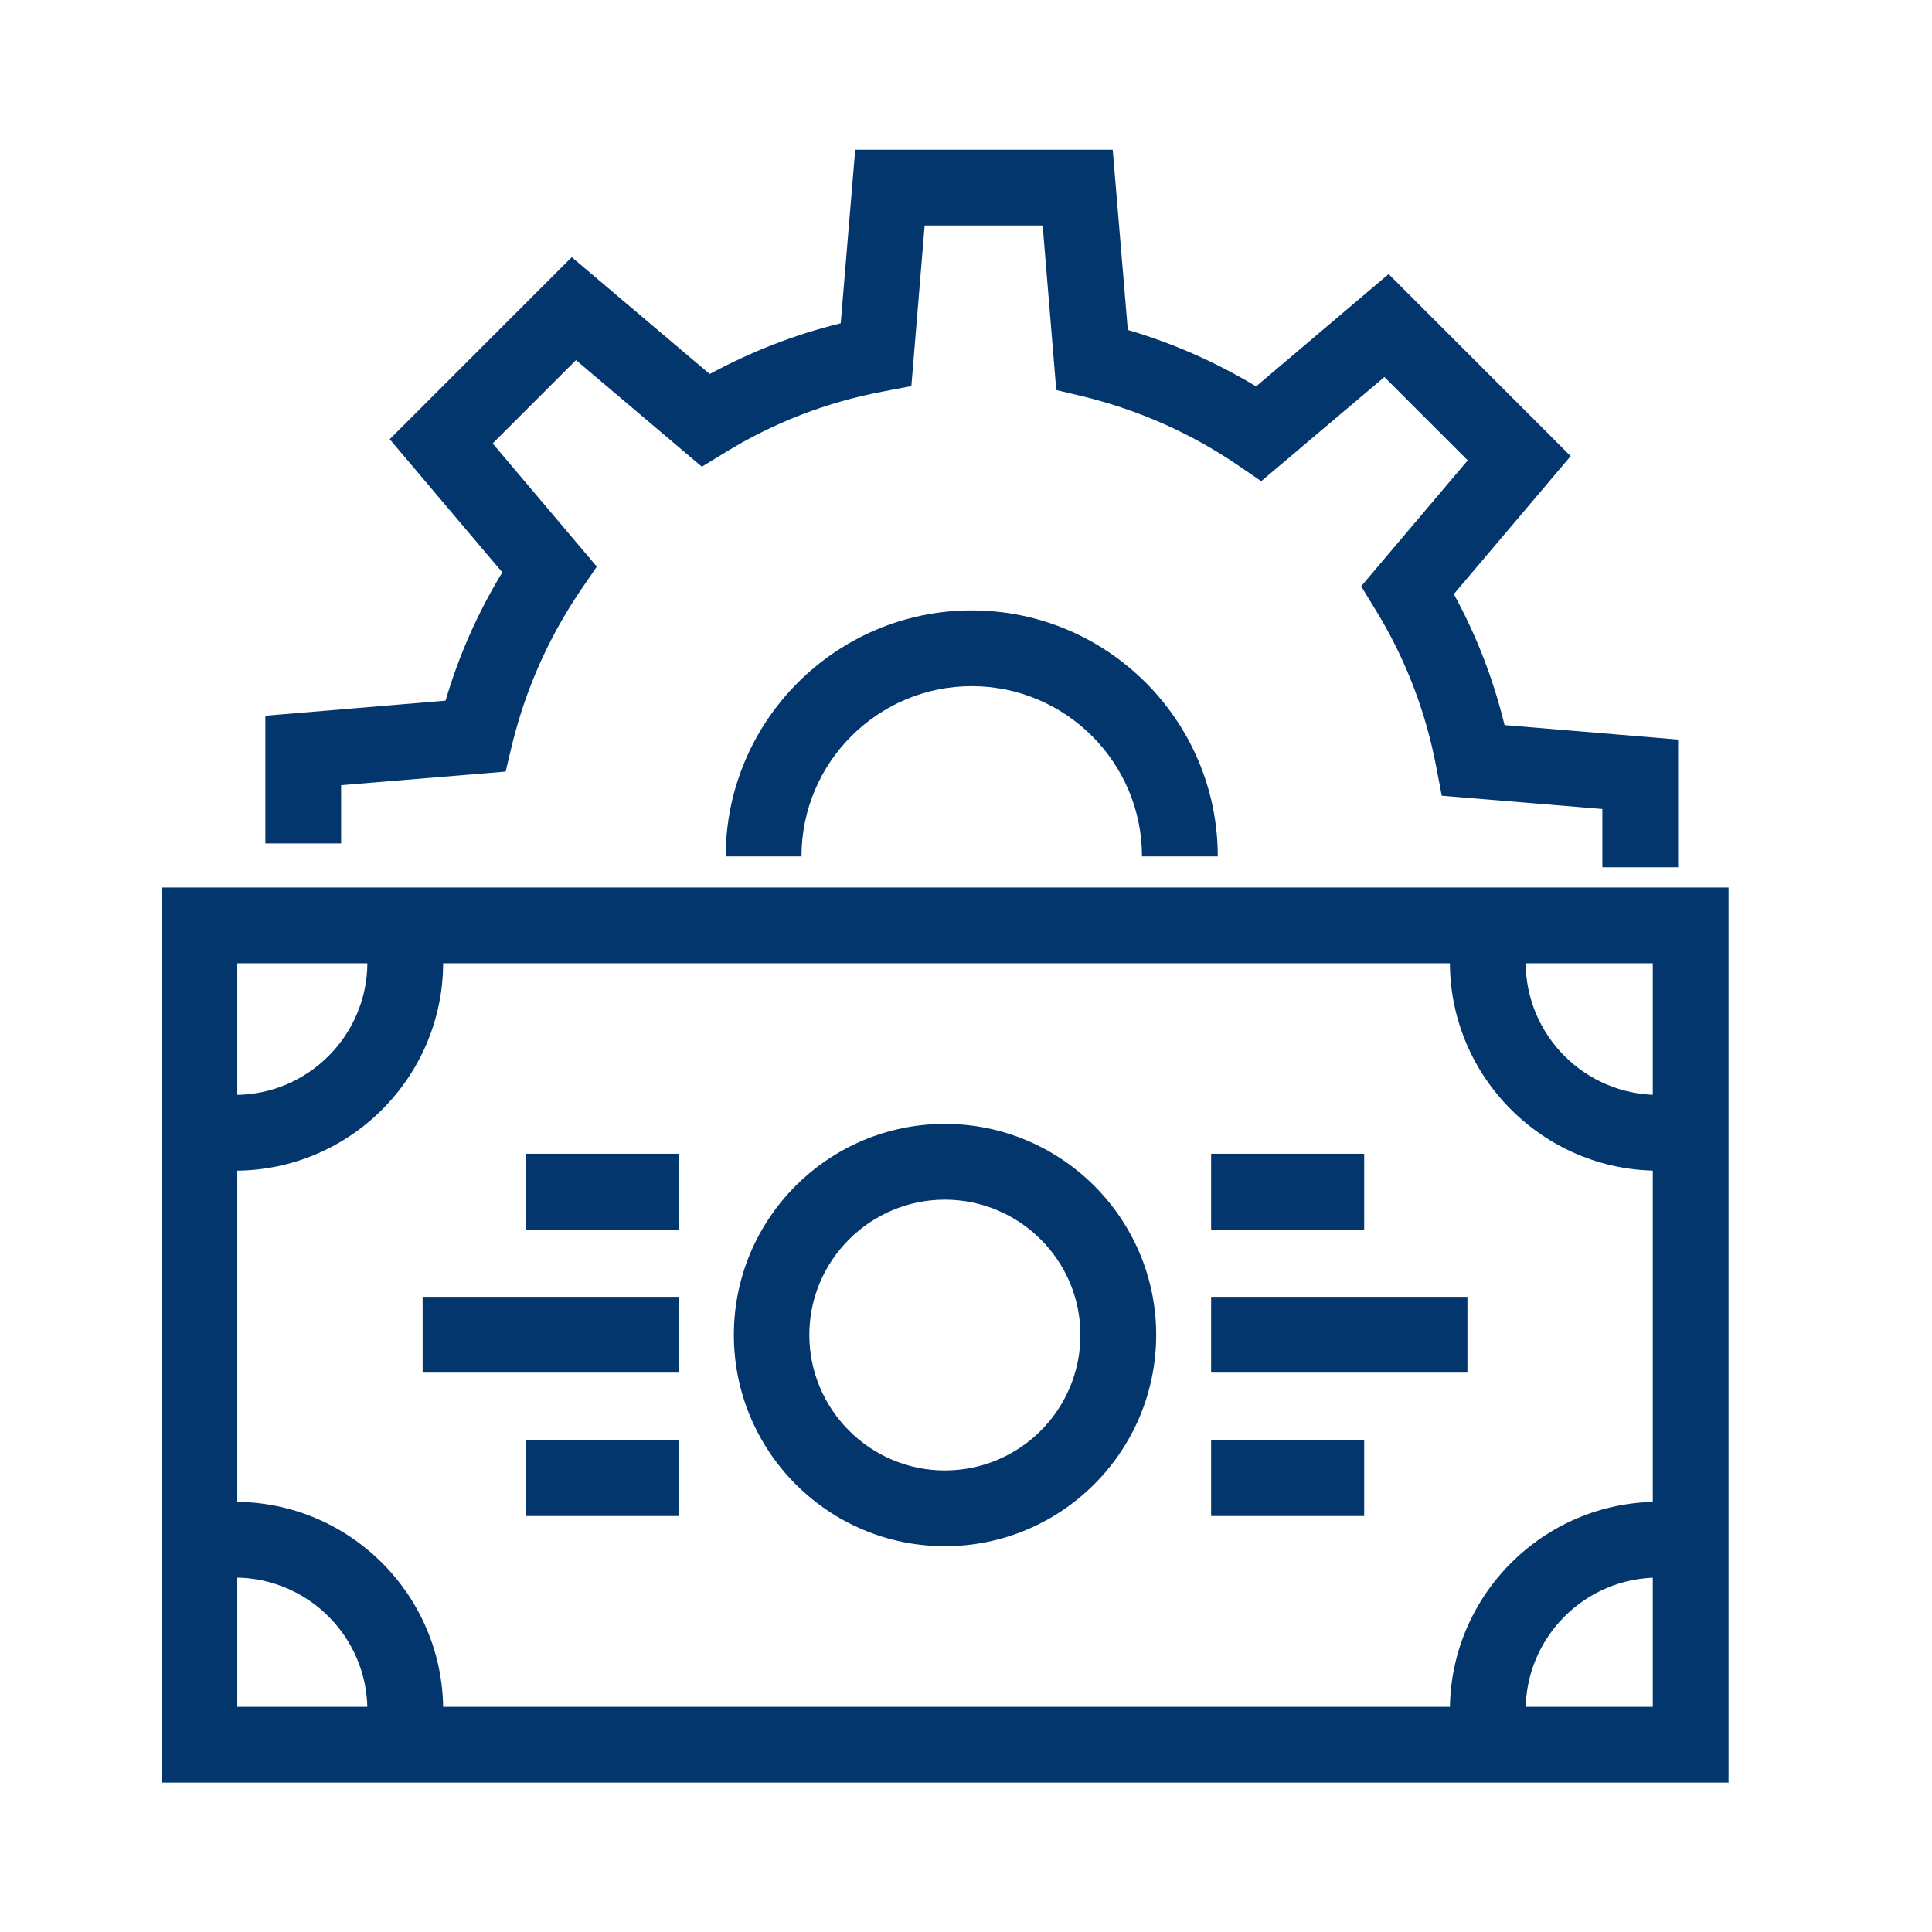 <?xml version="1.0" encoding="utf-8"?>
<!-- Generator: Adobe Illustrator 25.2.1, SVG Export Plug-In . SVG Version: 6.00 Build 0)  -->
<svg version="1.0" xmlns="http://www.w3.org/2000/svg" xmlns:xlink="http://www.w3.org/1999/xlink" x="0px" y="0px"
	 viewBox="0 0 64 64" style="enable-background:new 0 0 64 64;" xml:space="preserve">
<style type="text/css">
	.st0{fill:#6D97C9;}
	.st1{fill:#02366D;}
	.st2{fill:#333333;}
	.st3{fill:#282D33;}
	.st4{fill:none;stroke:#282D33;stroke-width:2.106;}
</style>
<g id="Guides_30_">
</g>
<g id="Healing">
</g>
<g id="Blood_Donation">
</g>
<g id="Box">
</g>
<g id="Gift">
</g>
<g id="Vest">
</g>
<g id="Distribution">
</g>
<g id="Water_Donation">
</g>
<g id="World">
</g>
<g id="Solidarity">
</g>
<g id="Fundraising">
</g>
<g id="Donation">
</g>
<g id="Package">
</g>
<g id="Crowdfunding">
</g>
<g id="Education">
	<g>
		<g>
			<path class="st1" d="M55.59,28.73h-2.51V26.8l-5.32-0.44l-0.18-0.94c-0.35-1.86-1.03-3.62-2.02-5.23l-0.47-0.77l3.53-4.17
				l-2.76-2.76l-4.08,3.45l-0.79-0.54c-1.56-1.06-3.28-1.82-5.12-2.27l-0.88-0.21l-0.45-5.45h-3.91l-0.44,5.32l-0.94,0.18
				c-1.86,0.35-3.62,1.03-5.23,2.02l-0.77,0.47l-4.17-3.53l-2.76,2.76l3.45,4.08l-0.54,0.79c-1.06,1.56-1.82,3.28-2.27,5.12
				l-0.21,0.88l-5.45,0.45l0,1.93l-2.51,0l0-4.23l5.97-0.5c0.44-1.5,1.07-2.92,1.88-4.25l-3.73-4.41l6.03-6.03l4.57,3.87
				c1.37-0.74,2.82-1.31,4.34-1.68l0.48-5.75h8.53l0.5,5.97c1.5,0.44,2.92,1.07,4.25,1.87L46,9.08l6.03,6.03l-3.87,4.57
				c0.75,1.37,1.31,2.82,1.68,4.34l5.75,0.48V28.73z"/>
			<path class="st1" d="M40.34,28.37h-2.51c0-3.11-2.53-5.64-5.64-5.64s-5.64,2.53-5.64,5.64h-2.51c0-4.49,3.66-8.15,8.15-8.15
				C36.68,20.22,40.34,23.87,40.34,28.37z"/>
		</g>
	</g>
	<g>
		<g>
			<g>
				<path class="st1" d="M57.25,59.05H5.35V29.4h51.91V59.05z M7.86,56.54h46.89V31.91H7.86V56.54z"/>
				<path class="st1" d="M31.3,51.22c-3.86,0-6.99-3.14-6.99-7c0-3.86,3.14-6.99,6.99-6.99c3.86,0,7,3.14,7,6.99
					C38.3,48.08,35.16,51.22,31.3,51.22z M31.3,39.74c-2.47,0-4.49,2.01-4.49,4.48c0,2.47,2.01,4.49,4.49,4.49s4.49-2.01,4.49-4.49
					C35.79,41.75,33.77,39.74,31.3,39.74z"/>
				<g>
					<g>
						<rect x="40.12" y="42.96" class="st1" width="8.49" height="2.51"/>
						<g>
							<rect x="40.12" y="38.22" class="st1" width="5.07" height="2.51"/>
							<rect x="40.12" y="47.71" class="st1" width="5.07" height="2.51"/>
						</g>
					</g>
					<g>
						<rect x="14" y="42.96" class="st1" width="8.49" height="2.51"/>
						<g>
							<rect x="17.42" y="47.71" class="st1" width="5.07" height="2.51"/>
							<rect x="17.42" y="38.22" class="st1" width="5.07" height="2.51"/>
						</g>
					</g>
				</g>
				<path class="st1" d="M7.78,38.78v-2.51c2.42,0,4.39-1.97,4.39-4.39h2.51C14.68,35.68,11.59,38.78,7.78,38.78z"/>
				<path class="st1" d="M54.93,38.78c-3.8,0-6.9-3.1-6.9-6.9h2.51c0,2.42,1.97,4.39,4.39,4.39V38.78z"/>
				<path class="st1" d="M14.68,56.65h-2.51c0-2.42-1.97-4.39-4.39-4.39v-2.51C11.59,49.75,14.68,52.85,14.68,56.65z"/>
				<path class="st1" d="M50.54,56.65h-2.51c0-3.8,3.1-6.9,6.9-6.9v2.51C52.51,52.26,50.54,54.23,50.54,56.65z"/>
			</g>
		</g>
	</g>
</g>
<g id="Donate">
</g>
<g id="Home">
</g>
<g id="Online_Donation">
</g>
<g id="Money">
</g>
<g id="Campaign">
</g>
<g id="Charity_Box">
</g>
<g id="Humanitarian">
</g>
<g id="Animal">
</g>
<g id="Volunteer">
</g>
<g id="Food">
</g>
<g id="Clothes_Donation">
</g>
<g id="Progress">
</g>
<g id="Worldwide">
</g>
<g id="Shelter">
</g>
<g id="Charity">
</g>
<g id="Calendar">
</g>
<g id="Ribbon">
</g>
</svg>
